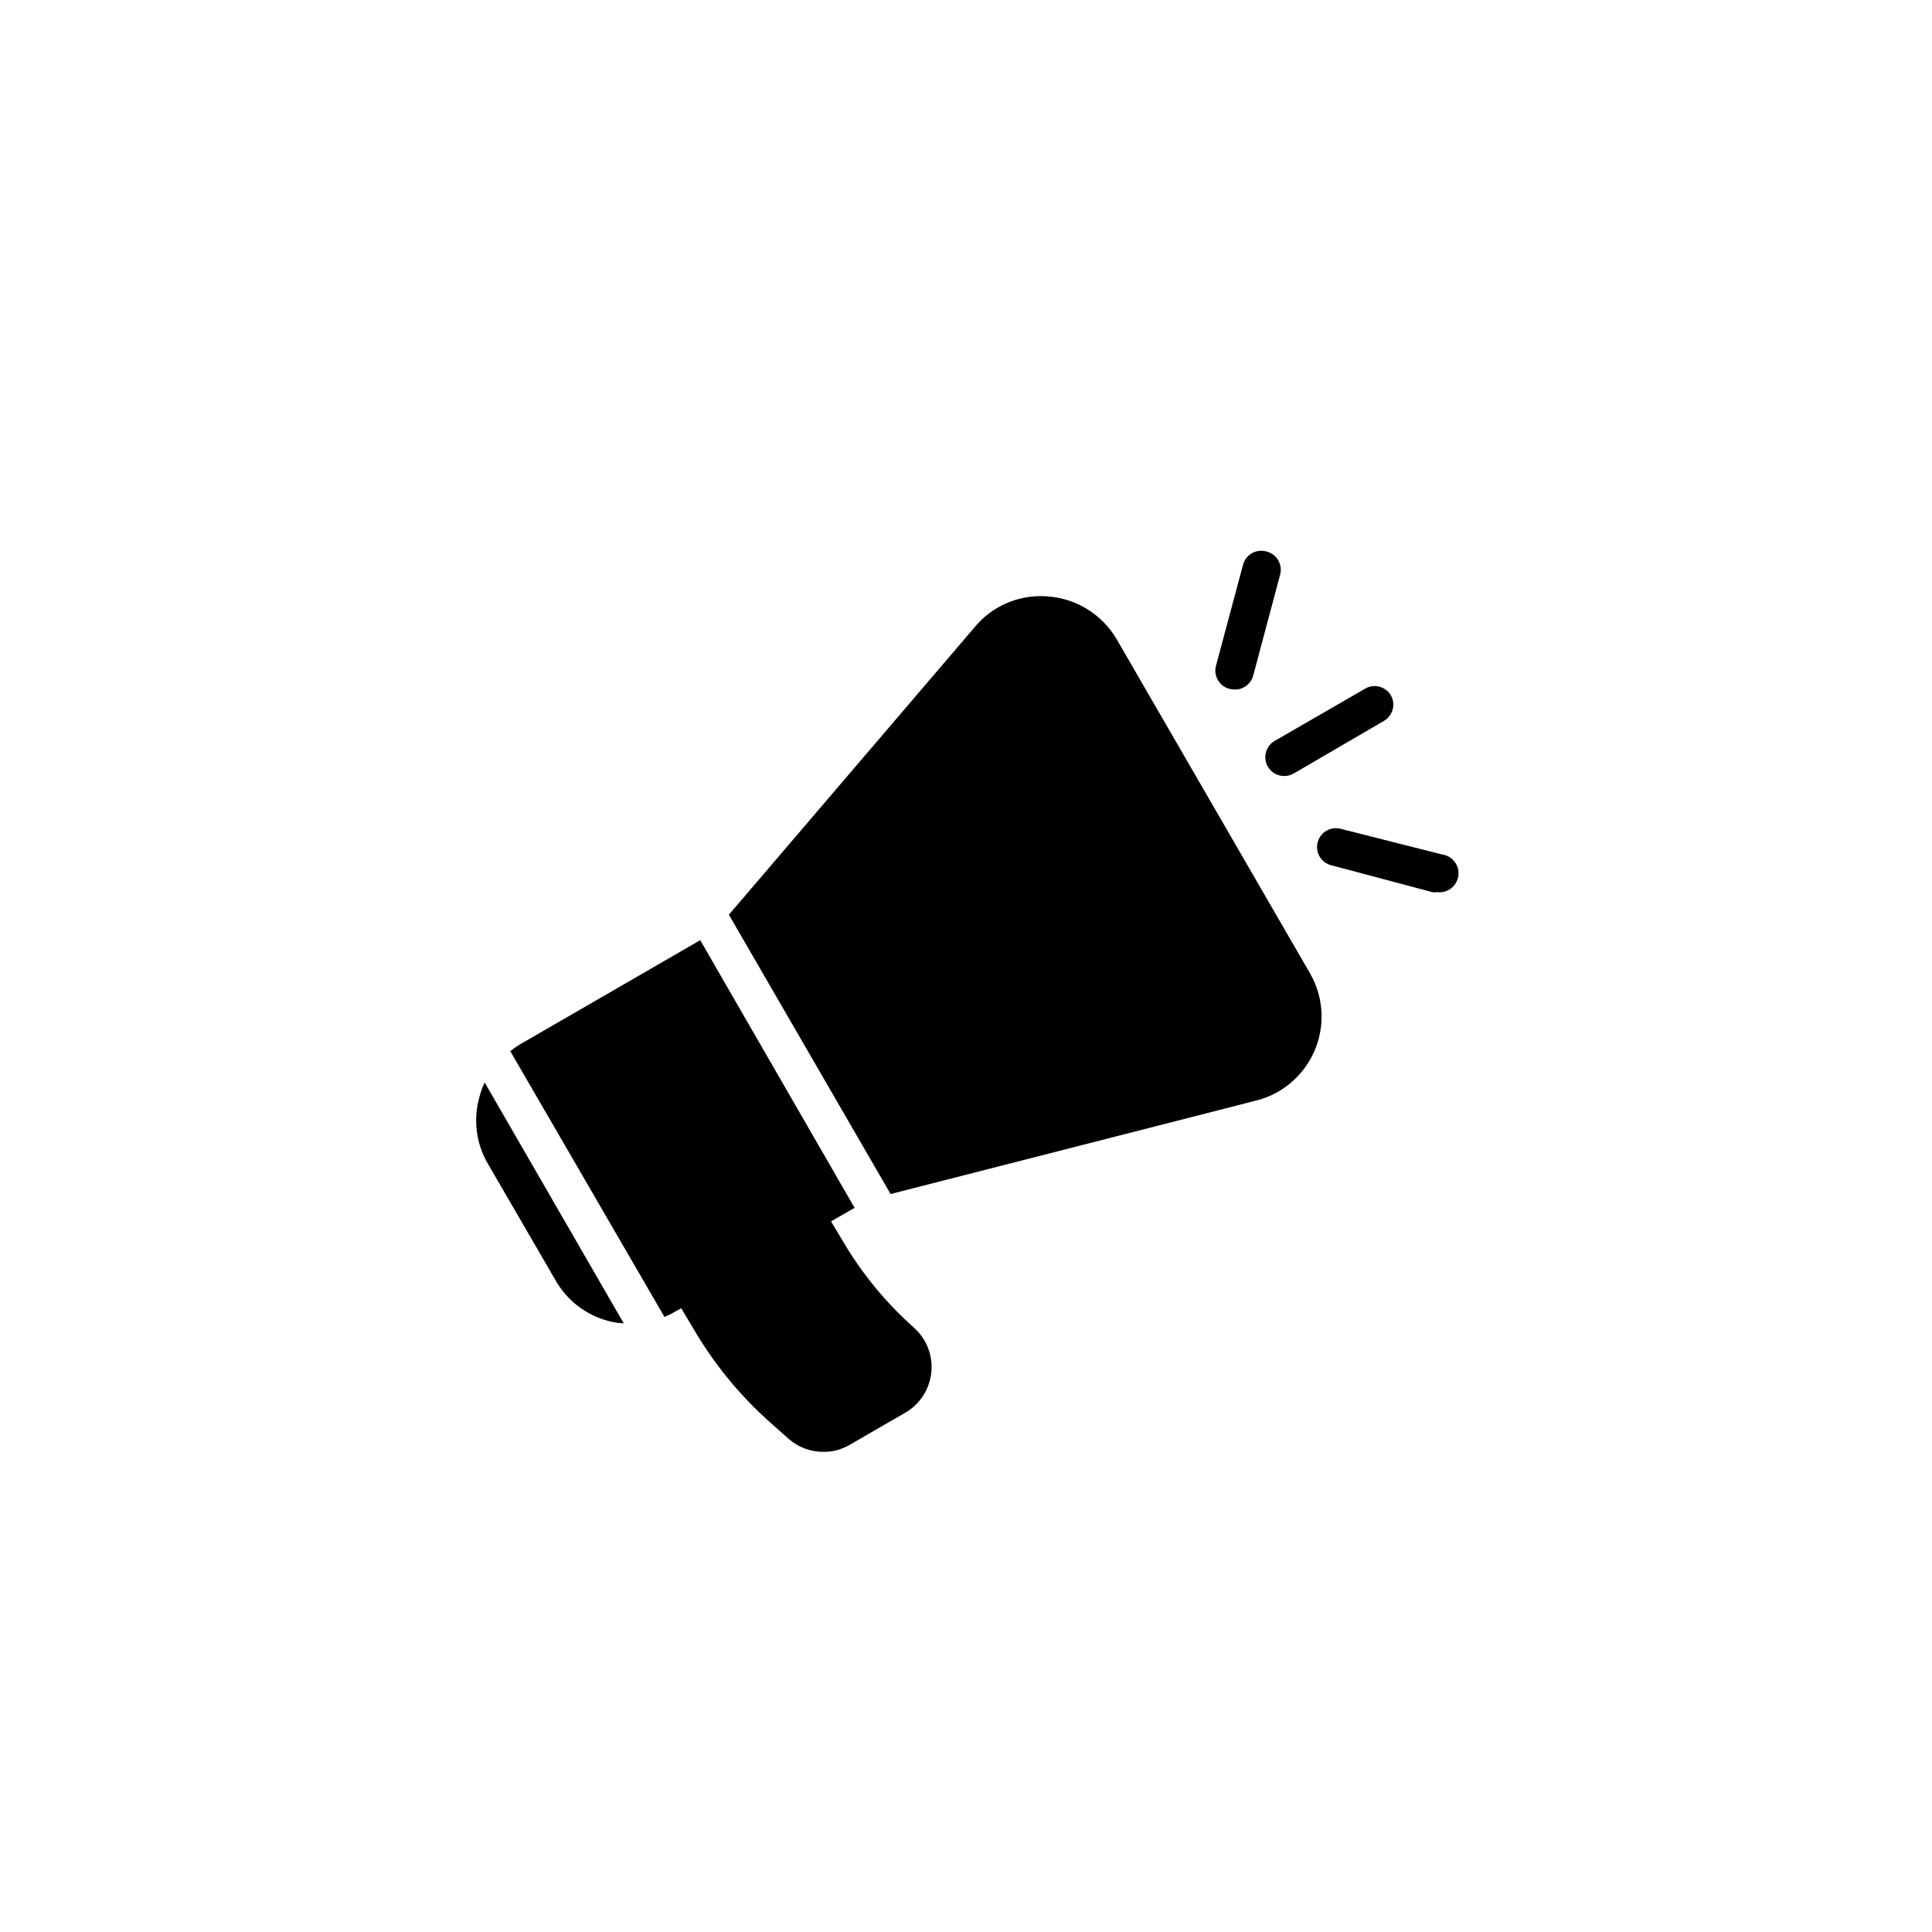 <?xml version="1.0" encoding="UTF-8"?>
<!-- Uploaded to: SVG Repo, www.svgrepo.com, Generator: SVG Repo Mixer Tools -->
<svg fill="#000000" width="800px" height="800px" version="1.1" viewBox="144 144 512 512" xmlns="http://www.w3.org/2000/svg">
 <g>
  <path d="m505.73 326.53-23.875 13.785c-2.402 1.359-3.242 4.406-1.887 6.809 0.902 1.594 2.602 2.562 4.434 2.531 0.879-0.008 1.742-0.25 2.496-0.699l23.824-13.887c2.398-1.367 3.231-4.418 1.863-6.812-0.008-0.008-0.012-0.02-0.016-0.031-1.418-2.352-4.481-3.109-6.84-1.695z"/>
  <path d="m471.12 326.73c2.32 0.078 4.391-1.453 4.996-3.695l7.094-26.621c0.785-2.644-0.723-5.426-3.371-6.207-0.109-0.031-0.219-0.059-0.328-0.086-2.66-0.699-5.387 0.887-6.094 3.547l-7.144 26.672c-0.766 2.648 0.766 5.418 3.414 6.184 0.078 0.023 0.152 0.043 0.23 0.062z"/>
  <path d="m499.49 363.69c-2.637-0.809-5.43 0.676-6.238 3.312s0.672 5.43 3.312 6.238c0.109 0.035 0.219 0.062 0.332 0.09l26.672 7.094c0.43 0.074 0.871 0.074 1.297 0 2.758 0.344 5.273-1.609 5.621-4.371 0.344-2.758-1.609-5.273-4.371-5.621z"/>
  <path d="m270.99 434.96c-1.609 5.883-0.781 12.168 2.297 17.43l18.031 31.066c3.016 5.215 7.973 9.02 13.785 10.59 1.367 0.379 2.777 0.598 4.195 0.648l-36.859-63.832c-0.625 1.312-1.109 2.688-1.449 4.098z"/>
  <path d="m279.23 422.57 40.855 70.426c0.918-0.352 1.805-0.785 2.648-1.297l1.797-1 2.996 4.996c5.543 9.629 12.633 18.285 20.977 25.625l4.445 3.945c2.559 2.269 5.867 3.516 9.289 3.496 2.461 0.008 4.875-0.645 6.992-1.898l14.684-8.488c6.68-3.875 8.957-12.434 5.082-19.113-0.754-1.301-1.711-2.469-2.836-3.461-7.492-6.66-13.879-14.465-18.93-23.125l-2.996-4.996 6.242-3.598-40.906-70.926-47.949 27.723c-0.832 0.504-1.633 1.07-2.391 1.691z"/>
  <path d="m421.62 302.05c-7.496-0.605-14.809 2.535-19.527 8.391l-64.93 75.969 42.852 74.02 96.496-24.672c12.352-2.902 20.012-15.27 17.109-27.625-0.516-2.191-1.348-4.293-2.477-6.242l-51.191-88.453c-3.852-6.594-10.715-10.859-18.332-11.387z"/>
 </g>
</svg>